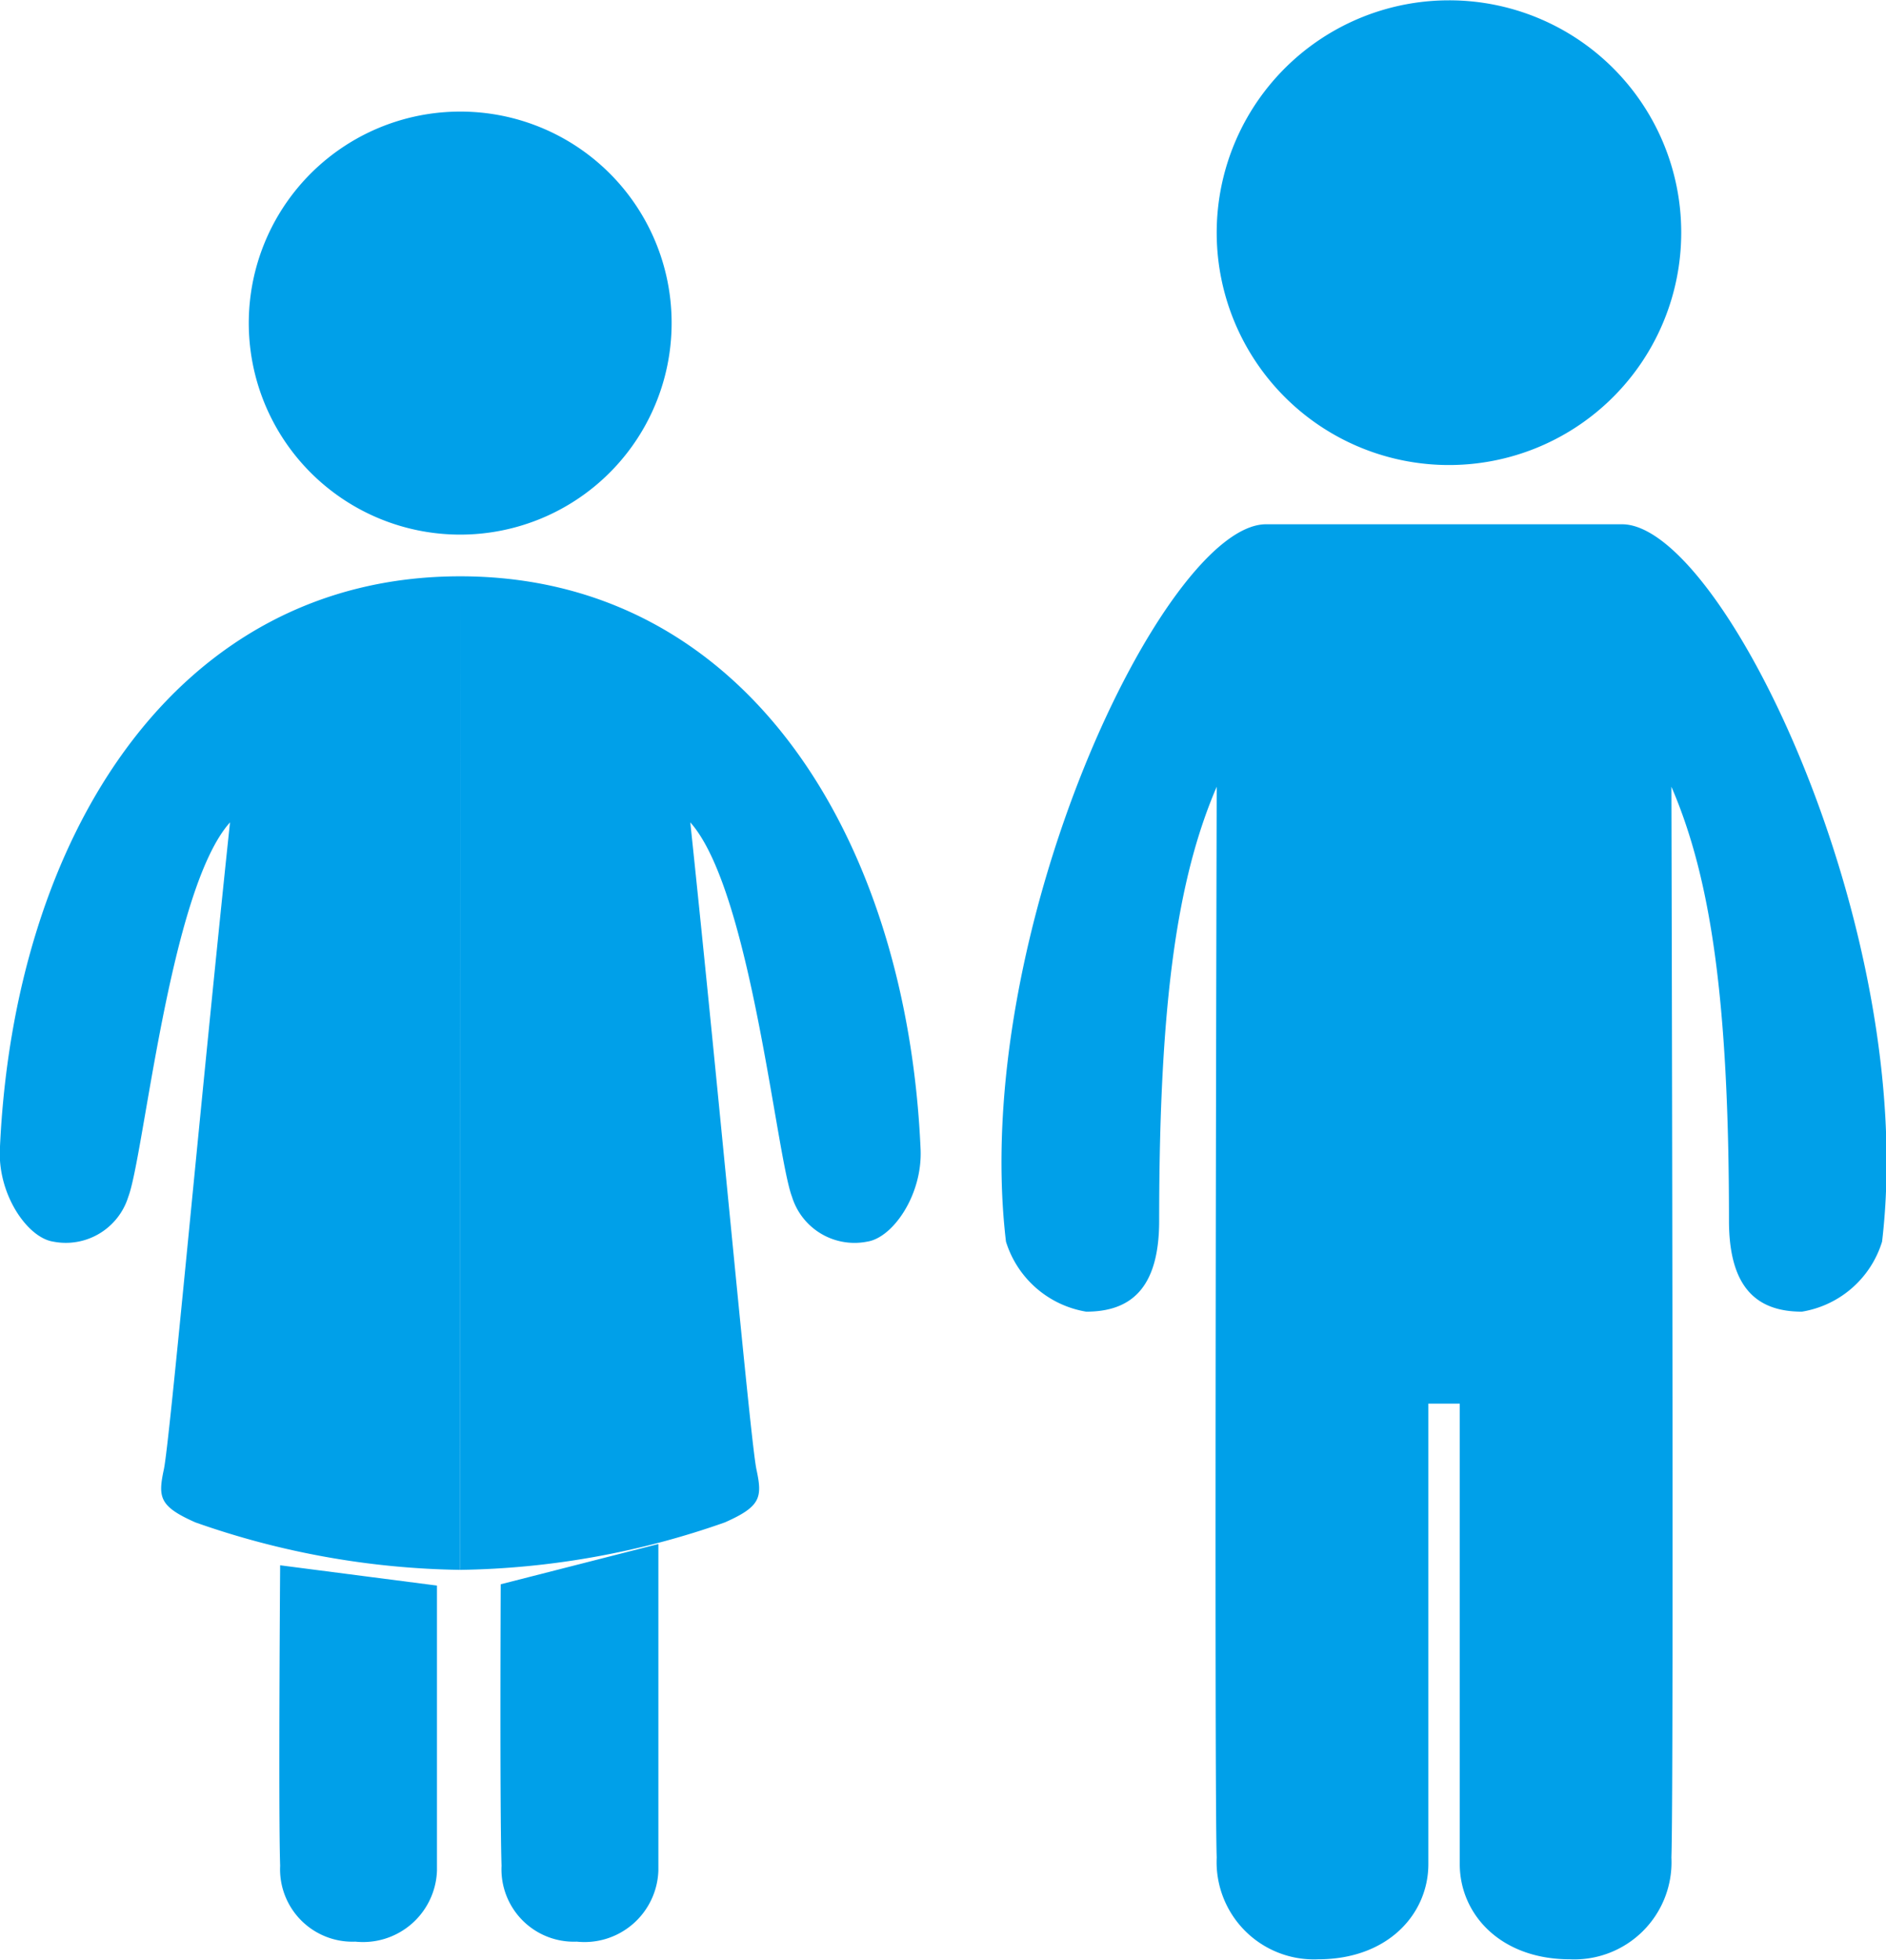 <svg xmlns="http://www.w3.org/2000/svg" width="57.654" height="59.88" viewBox="0 0 57.654 59.88">
  <defs>
    <style>
      .cls-1 {
        fill: #00a0e9;
        fill-rule: evenodd;
      }
    </style>
  </defs>
  <path id="icon4-05.svg" class="cls-1" d="M1014.8,1083.68a7.1,7.1,0,1,1-7.1-7.08A7.091,7.091,0,0,1,1014.8,1083.68Zm-7.25,8.93h-5.44c-3.1,0-9.068,12.47-7.952,21.92a3.1,3.1,0,0,0,2.451,2.14c1.355,0,2.232-.7,2.232-2.78,0-6.75.565-10.48,1.759-13.26,0,0-.08,30.5,0,32.72a2.975,2.975,0,0,0,3.1,3.11c2.14,0,3.37-1.39,3.37-2.91v-14.07h0.96v14.07c0,1.52,1.23,2.91,3.37,2.91a2.97,2.97,0,0,0,3.1-3.11c0.08-2.22,0-32.72,0-32.72,1.2,2.78,1.76,6.51,1.76,13.26,0,2.08.88,2.78,2.23,2.78a3.085,3.085,0,0,0,2.45-2.14c1.12-9.45-4.85-21.92-7.95-21.92h-5.44m-6.95,19.58h13.93m-30.593-25.75a6.463,6.463,0,1,1-6.462-6.44A6.455,6.455,0,0,1,983.937,1086.44Zm-6.462,7.76c-8.7,0-13.657,7.96-14.073,17.51-0.061,1.39.845,2.7,1.631,2.82a2,2,0,0,0,2.295-1.37c0.483-1.27,1.265-9.39,3.109-11.44-0.935,8.85-1.841,18.92-2.022,19.77s-0.144,1.13.966,1.62a25.4,25.4,0,0,0,8.094,1.45m0-30.36c8.7,0,13.656,7.96,14.073,17.51,0.06,1.39-.846,2.7-1.631,2.82a2,2,0,0,1-2.3-1.37c-0.483-1.27-1.266-9.39-3.109-11.44,0.934,8.85,1.84,18.92,2.022,19.77s0.144,1.13-.967,1.62a25.392,25.392,0,0,1-8.093,1.45m-5.5-.14s-0.056,7.52,0,9.18a2.213,2.213,0,0,0,2.3,2.32,2.26,2.26,0,0,0,2.494-2.17v-8.71m1.949-.04s-0.031,6.94.025,8.6a2.212,2.212,0,0,0,2.3,2.32,2.259,2.259,0,0,0,2.494-2.17v-9.98" transform="translate(-963.406 -1076.59)"/>
</svg>
